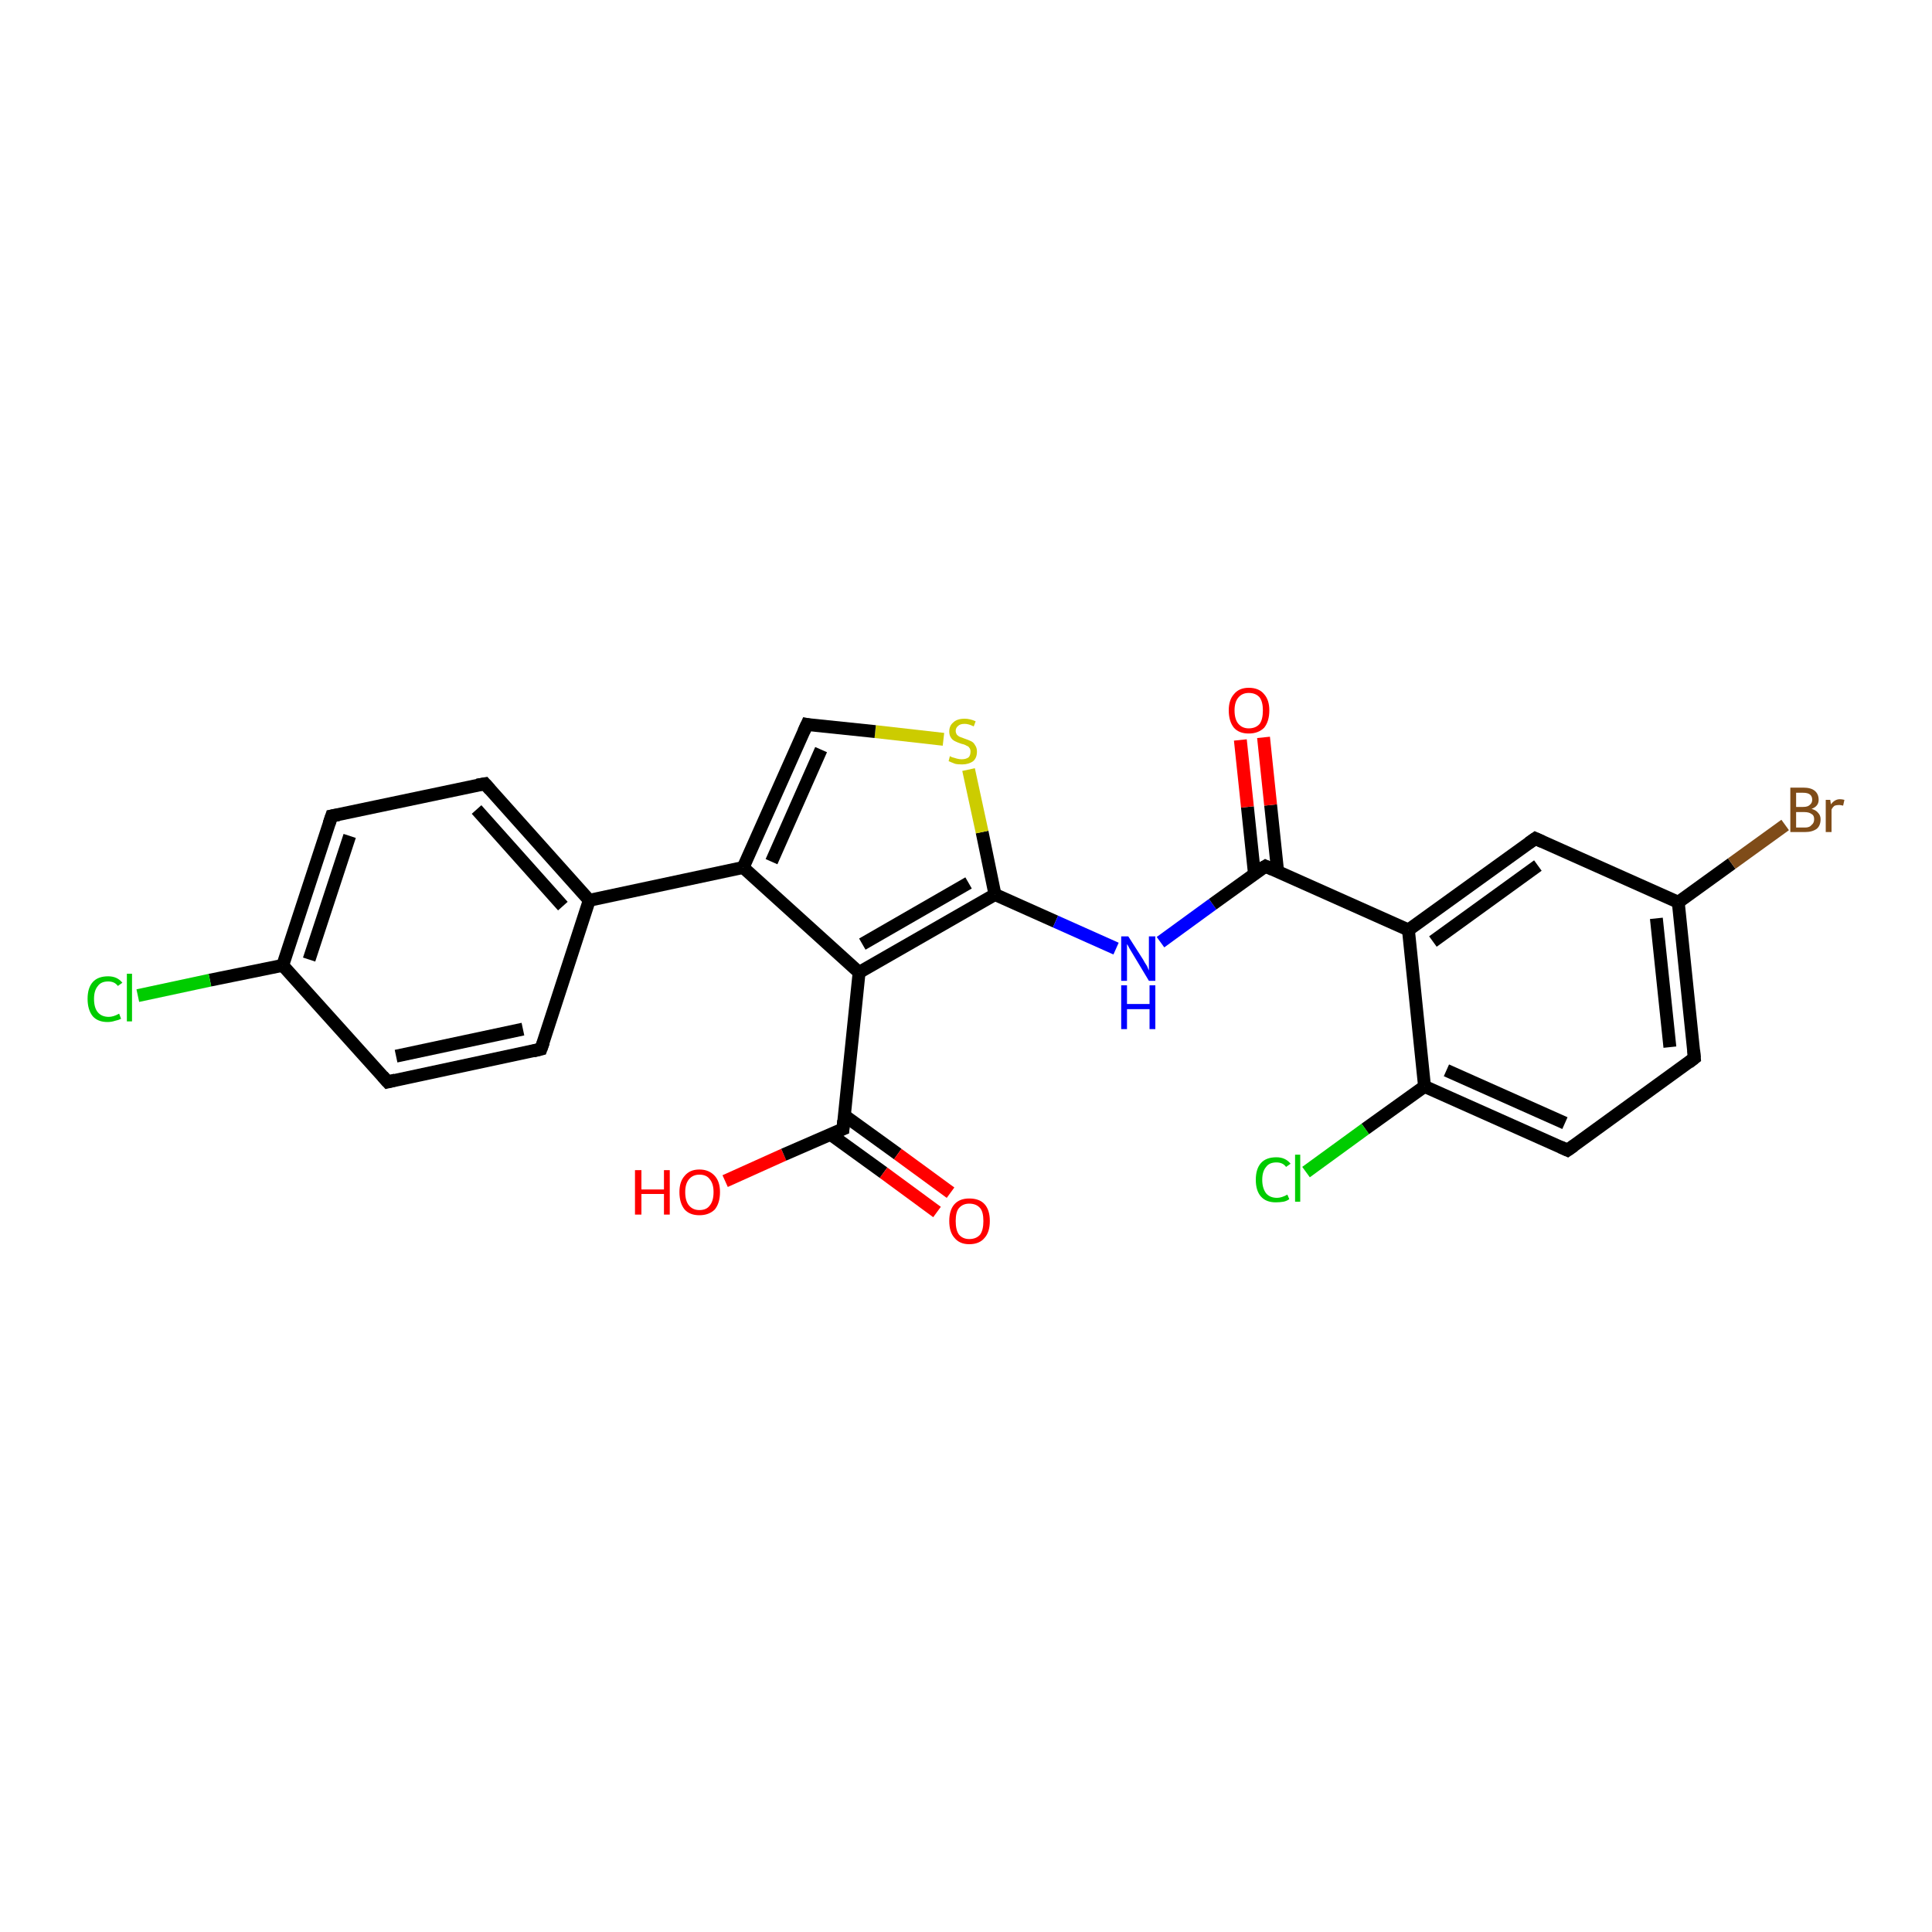 <?xml version='1.0' encoding='iso-8859-1'?>
<svg version='1.1' baseProfile='full'
              xmlns='http://www.w3.org/2000/svg'
                      xmlns:rdkit='http://www.rdkit.org/xml'
                      xmlns:xlink='http://www.w3.org/1999/xlink'
                  xml:space='preserve'
width='300px' height='300px' viewBox='0 0 300 300'>
<!-- END OF HEADER -->
<rect style='opacity:1.0;fill:#FFFFFF;stroke:none' width='300.0' height='300.0' x='0.0' y='0.0'> </rect>
<path class='bond-0 atom-0 atom-1' d='M 112.6,183.4 L 121.7,179.3' style='fill:none;fill-rule:evenodd;stroke:#FF0000;stroke-width:2.0px;stroke-linecap:butt;stroke-linejoin:miter;stroke-opacity:1' />
<path class='bond-0 atom-0 atom-1' d='M 121.7,179.3 L 130.9,175.3' style='fill:none;fill-rule:evenodd;stroke:#000000;stroke-width:2.0px;stroke-linecap:butt;stroke-linejoin:miter;stroke-opacity:1' />
<path class='bond-1 atom-1 atom-2' d='M 128.9,176.1 L 137.2,182.1' style='fill:none;fill-rule:evenodd;stroke:#000000;stroke-width:2.0px;stroke-linecap:butt;stroke-linejoin:miter;stroke-opacity:1' />
<path class='bond-1 atom-1 atom-2' d='M 137.2,182.1 L 145.5,188.2' style='fill:none;fill-rule:evenodd;stroke:#FF0000;stroke-width:2.0px;stroke-linecap:butt;stroke-linejoin:miter;stroke-opacity:1' />
<path class='bond-1 atom-1 atom-2' d='M 131.1,173.2 L 139.4,179.2' style='fill:none;fill-rule:evenodd;stroke:#000000;stroke-width:2.0px;stroke-linecap:butt;stroke-linejoin:miter;stroke-opacity:1' />
<path class='bond-1 atom-1 atom-2' d='M 139.4,179.2 L 147.6,185.2' style='fill:none;fill-rule:evenodd;stroke:#FF0000;stroke-width:2.0px;stroke-linecap:butt;stroke-linejoin:miter;stroke-opacity:1' />
<path class='bond-2 atom-1 atom-3' d='M 130.9,175.3 L 133.4,151.0' style='fill:none;fill-rule:evenodd;stroke:#000000;stroke-width:2.0px;stroke-linecap:butt;stroke-linejoin:miter;stroke-opacity:1' />
<path class='bond-3 atom-3 atom-4' d='M 133.4,151.0 L 154.5,138.9' style='fill:none;fill-rule:evenodd;stroke:#000000;stroke-width:2.0px;stroke-linecap:butt;stroke-linejoin:miter;stroke-opacity:1' />
<path class='bond-3 atom-3 atom-4' d='M 133.9,146.6 L 150.4,137.1' style='fill:none;fill-rule:evenodd;stroke:#000000;stroke-width:2.0px;stroke-linecap:butt;stroke-linejoin:miter;stroke-opacity:1' />
<path class='bond-4 atom-4 atom-5' d='M 154.5,138.9 L 163.9,143.1' style='fill:none;fill-rule:evenodd;stroke:#000000;stroke-width:2.0px;stroke-linecap:butt;stroke-linejoin:miter;stroke-opacity:1' />
<path class='bond-4 atom-4 atom-5' d='M 163.9,143.1 L 173.3,147.3' style='fill:none;fill-rule:evenodd;stroke:#0000FF;stroke-width:2.0px;stroke-linecap:butt;stroke-linejoin:miter;stroke-opacity:1' />
<path class='bond-5 atom-5 atom-6' d='M 180.2,146.3 L 188.3,140.4' style='fill:none;fill-rule:evenodd;stroke:#0000FF;stroke-width:2.0px;stroke-linecap:butt;stroke-linejoin:miter;stroke-opacity:1' />
<path class='bond-5 atom-5 atom-6' d='M 188.3,140.4 L 196.5,134.5' style='fill:none;fill-rule:evenodd;stroke:#000000;stroke-width:2.0px;stroke-linecap:butt;stroke-linejoin:miter;stroke-opacity:1' />
<path class='bond-6 atom-6 atom-7' d='M 198.4,135.4 L 197.3,125.0' style='fill:none;fill-rule:evenodd;stroke:#000000;stroke-width:2.0px;stroke-linecap:butt;stroke-linejoin:miter;stroke-opacity:1' />
<path class='bond-6 atom-6 atom-7' d='M 197.3,125.0 L 196.2,114.5' style='fill:none;fill-rule:evenodd;stroke:#FF0000;stroke-width:2.0px;stroke-linecap:butt;stroke-linejoin:miter;stroke-opacity:1' />
<path class='bond-6 atom-6 atom-7' d='M 194.8,135.8 L 193.7,125.3' style='fill:none;fill-rule:evenodd;stroke:#000000;stroke-width:2.0px;stroke-linecap:butt;stroke-linejoin:miter;stroke-opacity:1' />
<path class='bond-6 atom-6 atom-7' d='M 193.7,125.3 L 192.6,114.9' style='fill:none;fill-rule:evenodd;stroke:#FF0000;stroke-width:2.0px;stroke-linecap:butt;stroke-linejoin:miter;stroke-opacity:1' />
<path class='bond-7 atom-6 atom-8' d='M 196.5,134.5 L 218.7,144.4' style='fill:none;fill-rule:evenodd;stroke:#000000;stroke-width:2.0px;stroke-linecap:butt;stroke-linejoin:miter;stroke-opacity:1' />
<path class='bond-8 atom-8 atom-9' d='M 218.7,144.4 L 238.4,130.2' style='fill:none;fill-rule:evenodd;stroke:#000000;stroke-width:2.0px;stroke-linecap:butt;stroke-linejoin:miter;stroke-opacity:1' />
<path class='bond-8 atom-8 atom-9' d='M 222.5,146.2 L 238.8,134.4' style='fill:none;fill-rule:evenodd;stroke:#000000;stroke-width:2.0px;stroke-linecap:butt;stroke-linejoin:miter;stroke-opacity:1' />
<path class='bond-9 atom-9 atom-10' d='M 238.4,130.2 L 260.6,140.1' style='fill:none;fill-rule:evenodd;stroke:#000000;stroke-width:2.0px;stroke-linecap:butt;stroke-linejoin:miter;stroke-opacity:1' />
<path class='bond-10 atom-10 atom-11' d='M 260.6,140.1 L 268.9,134.1' style='fill:none;fill-rule:evenodd;stroke:#000000;stroke-width:2.0px;stroke-linecap:butt;stroke-linejoin:miter;stroke-opacity:1' />
<path class='bond-10 atom-10 atom-11' d='M 268.9,134.1 L 277.2,128.1' style='fill:none;fill-rule:evenodd;stroke:#7F4C19;stroke-width:2.0px;stroke-linecap:butt;stroke-linejoin:miter;stroke-opacity:1' />
<path class='bond-11 atom-10 atom-12' d='M 260.6,140.1 L 263.1,164.3' style='fill:none;fill-rule:evenodd;stroke:#000000;stroke-width:2.0px;stroke-linecap:butt;stroke-linejoin:miter;stroke-opacity:1' />
<path class='bond-11 atom-10 atom-12' d='M 257.2,142.6 L 259.3,162.6' style='fill:none;fill-rule:evenodd;stroke:#000000;stroke-width:2.0px;stroke-linecap:butt;stroke-linejoin:miter;stroke-opacity:1' />
<path class='bond-12 atom-12 atom-13' d='M 263.1,164.3 L 243.4,178.6' style='fill:none;fill-rule:evenodd;stroke:#000000;stroke-width:2.0px;stroke-linecap:butt;stroke-linejoin:miter;stroke-opacity:1' />
<path class='bond-13 atom-13 atom-14' d='M 243.4,178.6 L 221.2,168.7' style='fill:none;fill-rule:evenodd;stroke:#000000;stroke-width:2.0px;stroke-linecap:butt;stroke-linejoin:miter;stroke-opacity:1' />
<path class='bond-13 atom-13 atom-14' d='M 243.0,174.4 L 224.6,166.2' style='fill:none;fill-rule:evenodd;stroke:#000000;stroke-width:2.0px;stroke-linecap:butt;stroke-linejoin:miter;stroke-opacity:1' />
<path class='bond-14 atom-14 atom-15' d='M 221.2,168.7 L 212.0,175.3' style='fill:none;fill-rule:evenodd;stroke:#000000;stroke-width:2.0px;stroke-linecap:butt;stroke-linejoin:miter;stroke-opacity:1' />
<path class='bond-14 atom-14 atom-15' d='M 212.0,175.3 L 202.8,182.0' style='fill:none;fill-rule:evenodd;stroke:#00CC00;stroke-width:2.0px;stroke-linecap:butt;stroke-linejoin:miter;stroke-opacity:1' />
<path class='bond-15 atom-4 atom-16' d='M 154.5,138.9 L 152.5,129.2' style='fill:none;fill-rule:evenodd;stroke:#000000;stroke-width:2.0px;stroke-linecap:butt;stroke-linejoin:miter;stroke-opacity:1' />
<path class='bond-15 atom-4 atom-16' d='M 152.5,129.2 L 150.4,119.5' style='fill:none;fill-rule:evenodd;stroke:#CCCC00;stroke-width:2.0px;stroke-linecap:butt;stroke-linejoin:miter;stroke-opacity:1' />
<path class='bond-16 atom-16 atom-17' d='M 146.5,114.8 L 135.9,113.6' style='fill:none;fill-rule:evenodd;stroke:#CCCC00;stroke-width:2.0px;stroke-linecap:butt;stroke-linejoin:miter;stroke-opacity:1' />
<path class='bond-16 atom-16 atom-17' d='M 135.9,113.6 L 125.3,112.5' style='fill:none;fill-rule:evenodd;stroke:#000000;stroke-width:2.0px;stroke-linecap:butt;stroke-linejoin:miter;stroke-opacity:1' />
<path class='bond-17 atom-17 atom-18' d='M 125.3,112.5 L 115.4,134.7' style='fill:none;fill-rule:evenodd;stroke:#000000;stroke-width:2.0px;stroke-linecap:butt;stroke-linejoin:miter;stroke-opacity:1' />
<path class='bond-17 atom-17 atom-18' d='M 127.5,116.4 L 119.8,133.8' style='fill:none;fill-rule:evenodd;stroke:#000000;stroke-width:2.0px;stroke-linecap:butt;stroke-linejoin:miter;stroke-opacity:1' />
<path class='bond-18 atom-18 atom-19' d='M 115.4,134.7 L 91.5,139.8' style='fill:none;fill-rule:evenodd;stroke:#000000;stroke-width:2.0px;stroke-linecap:butt;stroke-linejoin:miter;stroke-opacity:1' />
<path class='bond-19 atom-19 atom-20' d='M 91.5,139.8 L 75.3,121.7' style='fill:none;fill-rule:evenodd;stroke:#000000;stroke-width:2.0px;stroke-linecap:butt;stroke-linejoin:miter;stroke-opacity:1' />
<path class='bond-19 atom-19 atom-20' d='M 87.4,140.7 L 74.0,125.7' style='fill:none;fill-rule:evenodd;stroke:#000000;stroke-width:2.0px;stroke-linecap:butt;stroke-linejoin:miter;stroke-opacity:1' />
<path class='bond-20 atom-20 atom-21' d='M 75.3,121.7 L 51.5,126.7' style='fill:none;fill-rule:evenodd;stroke:#000000;stroke-width:2.0px;stroke-linecap:butt;stroke-linejoin:miter;stroke-opacity:1' />
<path class='bond-21 atom-21 atom-22' d='M 51.5,126.7 L 43.9,149.9' style='fill:none;fill-rule:evenodd;stroke:#000000;stroke-width:2.0px;stroke-linecap:butt;stroke-linejoin:miter;stroke-opacity:1' />
<path class='bond-21 atom-21 atom-22' d='M 54.3,129.8 L 48.0,149.0' style='fill:none;fill-rule:evenodd;stroke:#000000;stroke-width:2.0px;stroke-linecap:butt;stroke-linejoin:miter;stroke-opacity:1' />
<path class='bond-22 atom-22 atom-23' d='M 43.9,149.9 L 32.6,152.2' style='fill:none;fill-rule:evenodd;stroke:#000000;stroke-width:2.0px;stroke-linecap:butt;stroke-linejoin:miter;stroke-opacity:1' />
<path class='bond-22 atom-22 atom-23' d='M 32.6,152.2 L 21.4,154.6' style='fill:none;fill-rule:evenodd;stroke:#00CC00;stroke-width:2.0px;stroke-linecap:butt;stroke-linejoin:miter;stroke-opacity:1' />
<path class='bond-23 atom-22 atom-24' d='M 43.9,149.9 L 60.2,168.0' style='fill:none;fill-rule:evenodd;stroke:#000000;stroke-width:2.0px;stroke-linecap:butt;stroke-linejoin:miter;stroke-opacity:1' />
<path class='bond-24 atom-24 atom-25' d='M 60.2,168.0 L 84.0,162.9' style='fill:none;fill-rule:evenodd;stroke:#000000;stroke-width:2.0px;stroke-linecap:butt;stroke-linejoin:miter;stroke-opacity:1' />
<path class='bond-24 atom-24 atom-25' d='M 61.5,164.0 L 81.2,159.8' style='fill:none;fill-rule:evenodd;stroke:#000000;stroke-width:2.0px;stroke-linecap:butt;stroke-linejoin:miter;stroke-opacity:1' />
<path class='bond-25 atom-18 atom-3' d='M 115.4,134.7 L 133.4,151.0' style='fill:none;fill-rule:evenodd;stroke:#000000;stroke-width:2.0px;stroke-linecap:butt;stroke-linejoin:miter;stroke-opacity:1' />
<path class='bond-26 atom-25 atom-19' d='M 84.0,162.9 L 91.5,139.8' style='fill:none;fill-rule:evenodd;stroke:#000000;stroke-width:2.0px;stroke-linecap:butt;stroke-linejoin:miter;stroke-opacity:1' />
<path class='bond-27 atom-14 atom-8' d='M 221.2,168.7 L 218.7,144.4' style='fill:none;fill-rule:evenodd;stroke:#000000;stroke-width:2.0px;stroke-linecap:butt;stroke-linejoin:miter;stroke-opacity:1' />
<path d='M 130.4,175.5 L 130.9,175.3 L 131.0,174.0' style='fill:none;stroke:#000000;stroke-width:2.0px;stroke-linecap:butt;stroke-linejoin:miter;stroke-opacity:1;' />
<path d='M 196.0,134.8 L 196.5,134.5 L 197.6,135.0' style='fill:none;stroke:#000000;stroke-width:2.0px;stroke-linecap:butt;stroke-linejoin:miter;stroke-opacity:1;' />
<path d='M 237.4,130.9 L 238.4,130.2 L 239.5,130.7' style='fill:none;stroke:#000000;stroke-width:2.0px;stroke-linecap:butt;stroke-linejoin:miter;stroke-opacity:1;' />
<path d='M 263.0,163.1 L 263.1,164.3 L 262.2,165.0' style='fill:none;stroke:#000000;stroke-width:2.0px;stroke-linecap:butt;stroke-linejoin:miter;stroke-opacity:1;' />
<path d='M 244.4,177.9 L 243.4,178.6 L 242.3,178.1' style='fill:none;stroke:#000000;stroke-width:2.0px;stroke-linecap:butt;stroke-linejoin:miter;stroke-opacity:1;' />
<path d='M 125.8,112.6 L 125.3,112.5 L 124.8,113.6' style='fill:none;stroke:#000000;stroke-width:2.0px;stroke-linecap:butt;stroke-linejoin:miter;stroke-opacity:1;' />
<path d='M 76.1,122.6 L 75.3,121.7 L 74.1,121.9' style='fill:none;stroke:#000000;stroke-width:2.0px;stroke-linecap:butt;stroke-linejoin:miter;stroke-opacity:1;' />
<path d='M 52.6,126.5 L 51.5,126.7 L 51.1,127.9' style='fill:none;stroke:#000000;stroke-width:2.0px;stroke-linecap:butt;stroke-linejoin:miter;stroke-opacity:1;' />
<path d='M 59.4,167.1 L 60.2,168.0 L 61.4,167.7' style='fill:none;stroke:#000000;stroke-width:2.0px;stroke-linecap:butt;stroke-linejoin:miter;stroke-opacity:1;' />
<path d='M 82.8,163.2 L 84.0,162.9 L 84.4,161.8' style='fill:none;stroke:#000000;stroke-width:2.0px;stroke-linecap:butt;stroke-linejoin:miter;stroke-opacity:1;' />
<path class='atom-0' d='M 98.6 181.7
L 99.6 181.7
L 99.6 184.7
L 103.1 184.7
L 103.1 181.7
L 104.0 181.7
L 104.0 188.6
L 103.1 188.6
L 103.1 185.4
L 99.6 185.4
L 99.6 188.6
L 98.6 188.6
L 98.6 181.7
' fill='#FF0000'/>
<path class='atom-0' d='M 105.5 185.1
Q 105.5 183.5, 106.3 182.6
Q 107.1 181.6, 108.6 181.6
Q 110.1 181.6, 111.0 182.6
Q 111.8 183.5, 111.8 185.1
Q 111.8 186.8, 111.0 187.8
Q 110.1 188.7, 108.6 188.7
Q 107.1 188.7, 106.3 187.8
Q 105.5 186.8, 105.5 185.1
M 108.6 187.9
Q 109.7 187.9, 110.2 187.2
Q 110.8 186.5, 110.8 185.1
Q 110.8 183.8, 110.2 183.1
Q 109.7 182.4, 108.6 182.4
Q 107.6 182.4, 107.0 183.1
Q 106.4 183.8, 106.4 185.1
Q 106.4 186.5, 107.0 187.2
Q 107.6 187.9, 108.6 187.9
' fill='#FF0000'/>
<path class='atom-2' d='M 147.4 189.6
Q 147.4 187.9, 148.2 187.0
Q 149.0 186.1, 150.5 186.1
Q 152.1 186.1, 152.9 187.0
Q 153.7 187.9, 153.7 189.6
Q 153.7 191.3, 152.9 192.2
Q 152.1 193.2, 150.5 193.2
Q 149.0 193.2, 148.2 192.2
Q 147.4 191.3, 147.4 189.6
M 150.5 192.4
Q 151.6 192.4, 152.2 191.7
Q 152.7 191.0, 152.7 189.6
Q 152.7 188.2, 152.2 187.6
Q 151.6 186.9, 150.5 186.9
Q 149.5 186.9, 148.9 187.6
Q 148.4 188.2, 148.4 189.6
Q 148.4 191.0, 148.9 191.7
Q 149.5 192.4, 150.5 192.4
' fill='#FF0000'/>
<path class='atom-5' d='M 175.2 145.4
L 177.5 149.0
Q 177.7 149.4, 178.1 150.0
Q 178.4 150.7, 178.4 150.7
L 178.4 145.4
L 179.4 145.4
L 179.4 152.3
L 178.4 152.3
L 176.0 148.3
Q 175.7 147.8, 175.4 147.3
Q 175.1 146.7, 175.0 146.6
L 175.0 152.3
L 174.1 152.3
L 174.1 145.4
L 175.2 145.4
' fill='#0000FF'/>
<path class='atom-5' d='M 174.1 153.0
L 175.0 153.0
L 175.0 155.9
L 178.5 155.9
L 178.5 153.0
L 179.4 153.0
L 179.4 159.8
L 178.5 159.8
L 178.5 156.7
L 175.0 156.7
L 175.0 159.8
L 174.1 159.8
L 174.1 153.0
' fill='#0000FF'/>
<path class='atom-7' d='M 190.8 110.3
Q 190.8 108.7, 191.6 107.8
Q 192.4 106.8, 193.9 106.8
Q 195.5 106.8, 196.3 107.8
Q 197.1 108.7, 197.1 110.3
Q 197.1 112.0, 196.3 113.0
Q 195.4 113.9, 193.9 113.9
Q 192.4 113.9, 191.6 113.0
Q 190.8 112.0, 190.8 110.3
M 193.9 113.1
Q 195.0 113.1, 195.6 112.4
Q 196.1 111.7, 196.1 110.3
Q 196.1 109.0, 195.6 108.3
Q 195.0 107.6, 193.9 107.6
Q 192.9 107.6, 192.3 108.3
Q 191.7 109.0, 191.7 110.3
Q 191.7 111.7, 192.3 112.4
Q 192.9 113.1, 193.9 113.1
' fill='#FF0000'/>
<path class='atom-11' d='M 281.3 125.6
Q 282.0 125.8, 282.3 126.2
Q 282.7 126.6, 282.7 127.2
Q 282.7 128.2, 282.1 128.7
Q 281.4 129.2, 280.3 129.2
L 278.0 129.2
L 278.0 122.3
L 280.0 122.3
Q 281.2 122.3, 281.8 122.8
Q 282.4 123.3, 282.4 124.2
Q 282.4 125.2, 281.3 125.6
M 278.9 123.1
L 278.9 125.3
L 280.0 125.3
Q 280.7 125.3, 281.0 125.0
Q 281.4 124.7, 281.4 124.2
Q 281.4 123.1, 280.0 123.1
L 278.9 123.1
M 280.3 128.5
Q 281.0 128.5, 281.3 128.1
Q 281.7 127.8, 281.7 127.2
Q 281.7 126.6, 281.3 126.4
Q 280.9 126.1, 280.2 126.1
L 278.9 126.1
L 278.9 128.5
L 280.3 128.5
' fill='#7F4C19'/>
<path class='atom-11' d='M 284.2 124.2
L 284.3 124.9
Q 284.9 124.1, 285.7 124.1
Q 286.0 124.1, 286.4 124.2
L 286.2 125.1
Q 285.8 125.0, 285.6 125.0
Q 285.2 125.0, 284.9 125.1
Q 284.6 125.3, 284.4 125.7
L 284.4 129.2
L 283.5 129.2
L 283.5 124.2
L 284.2 124.2
' fill='#7F4C19'/>
<path class='atom-15' d='M 195.0 183.2
Q 195.0 181.5, 195.8 180.6
Q 196.6 179.7, 198.2 179.7
Q 199.6 179.7, 200.4 180.7
L 199.7 181.2
Q 199.2 180.5, 198.2 180.5
Q 197.1 180.5, 196.6 181.2
Q 196.0 181.9, 196.0 183.2
Q 196.0 184.5, 196.6 185.3
Q 197.2 186.0, 198.3 186.0
Q 199.0 186.0, 199.9 185.5
L 200.2 186.2
Q 199.8 186.5, 199.3 186.6
Q 198.7 186.7, 198.1 186.7
Q 196.6 186.7, 195.8 185.8
Q 195.0 184.9, 195.0 183.2
' fill='#00CC00'/>
<path class='atom-15' d='M 201.1 179.3
L 201.9 179.3
L 201.9 186.6
L 201.1 186.6
L 201.1 179.3
' fill='#00CC00'/>
<path class='atom-16' d='M 147.5 117.4
Q 147.6 117.5, 147.9 117.6
Q 148.3 117.7, 148.6 117.8
Q 149.0 117.9, 149.3 117.9
Q 150.0 117.9, 150.4 117.6
Q 150.7 117.3, 150.7 116.7
Q 150.7 116.3, 150.5 116.1
Q 150.4 115.9, 150.1 115.8
Q 149.8 115.6, 149.3 115.5
Q 148.7 115.3, 148.3 115.1
Q 147.9 114.9, 147.7 114.6
Q 147.4 114.2, 147.4 113.6
Q 147.4 112.7, 148.0 112.2
Q 148.6 111.6, 149.8 111.6
Q 150.6 111.6, 151.5 112.0
L 151.2 112.8
Q 150.4 112.4, 149.8 112.4
Q 149.1 112.4, 148.8 112.7
Q 148.4 113.0, 148.4 113.5
Q 148.4 113.8, 148.6 114.1
Q 148.8 114.3, 149.0 114.4
Q 149.3 114.5, 149.8 114.7
Q 150.4 114.9, 150.8 115.1
Q 151.2 115.3, 151.4 115.7
Q 151.7 116.1, 151.7 116.7
Q 151.7 117.7, 151.1 118.2
Q 150.4 118.7, 149.4 118.7
Q 148.7 118.7, 148.3 118.6
Q 147.8 118.4, 147.3 118.2
L 147.5 117.4
' fill='#CCCC00'/>
<path class='atom-23' d='M 13.6 155.1
Q 13.6 153.4, 14.4 152.5
Q 15.2 151.6, 16.8 151.6
Q 18.2 151.6, 19.0 152.6
L 18.3 153.1
Q 17.8 152.4, 16.8 152.4
Q 15.7 152.4, 15.2 153.1
Q 14.6 153.8, 14.6 155.1
Q 14.6 156.5, 15.2 157.2
Q 15.8 157.9, 16.9 157.9
Q 17.6 157.9, 18.5 157.4
L 18.8 158.2
Q 18.4 158.4, 17.9 158.5
Q 17.3 158.7, 16.7 158.7
Q 15.2 158.7, 14.4 157.8
Q 13.6 156.8, 13.6 155.1
' fill='#00CC00'/>
<path class='atom-23' d='M 19.7 151.2
L 20.5 151.2
L 20.5 158.6
L 19.7 158.6
L 19.7 151.2
' fill='#00CC00'/>
</svg>
